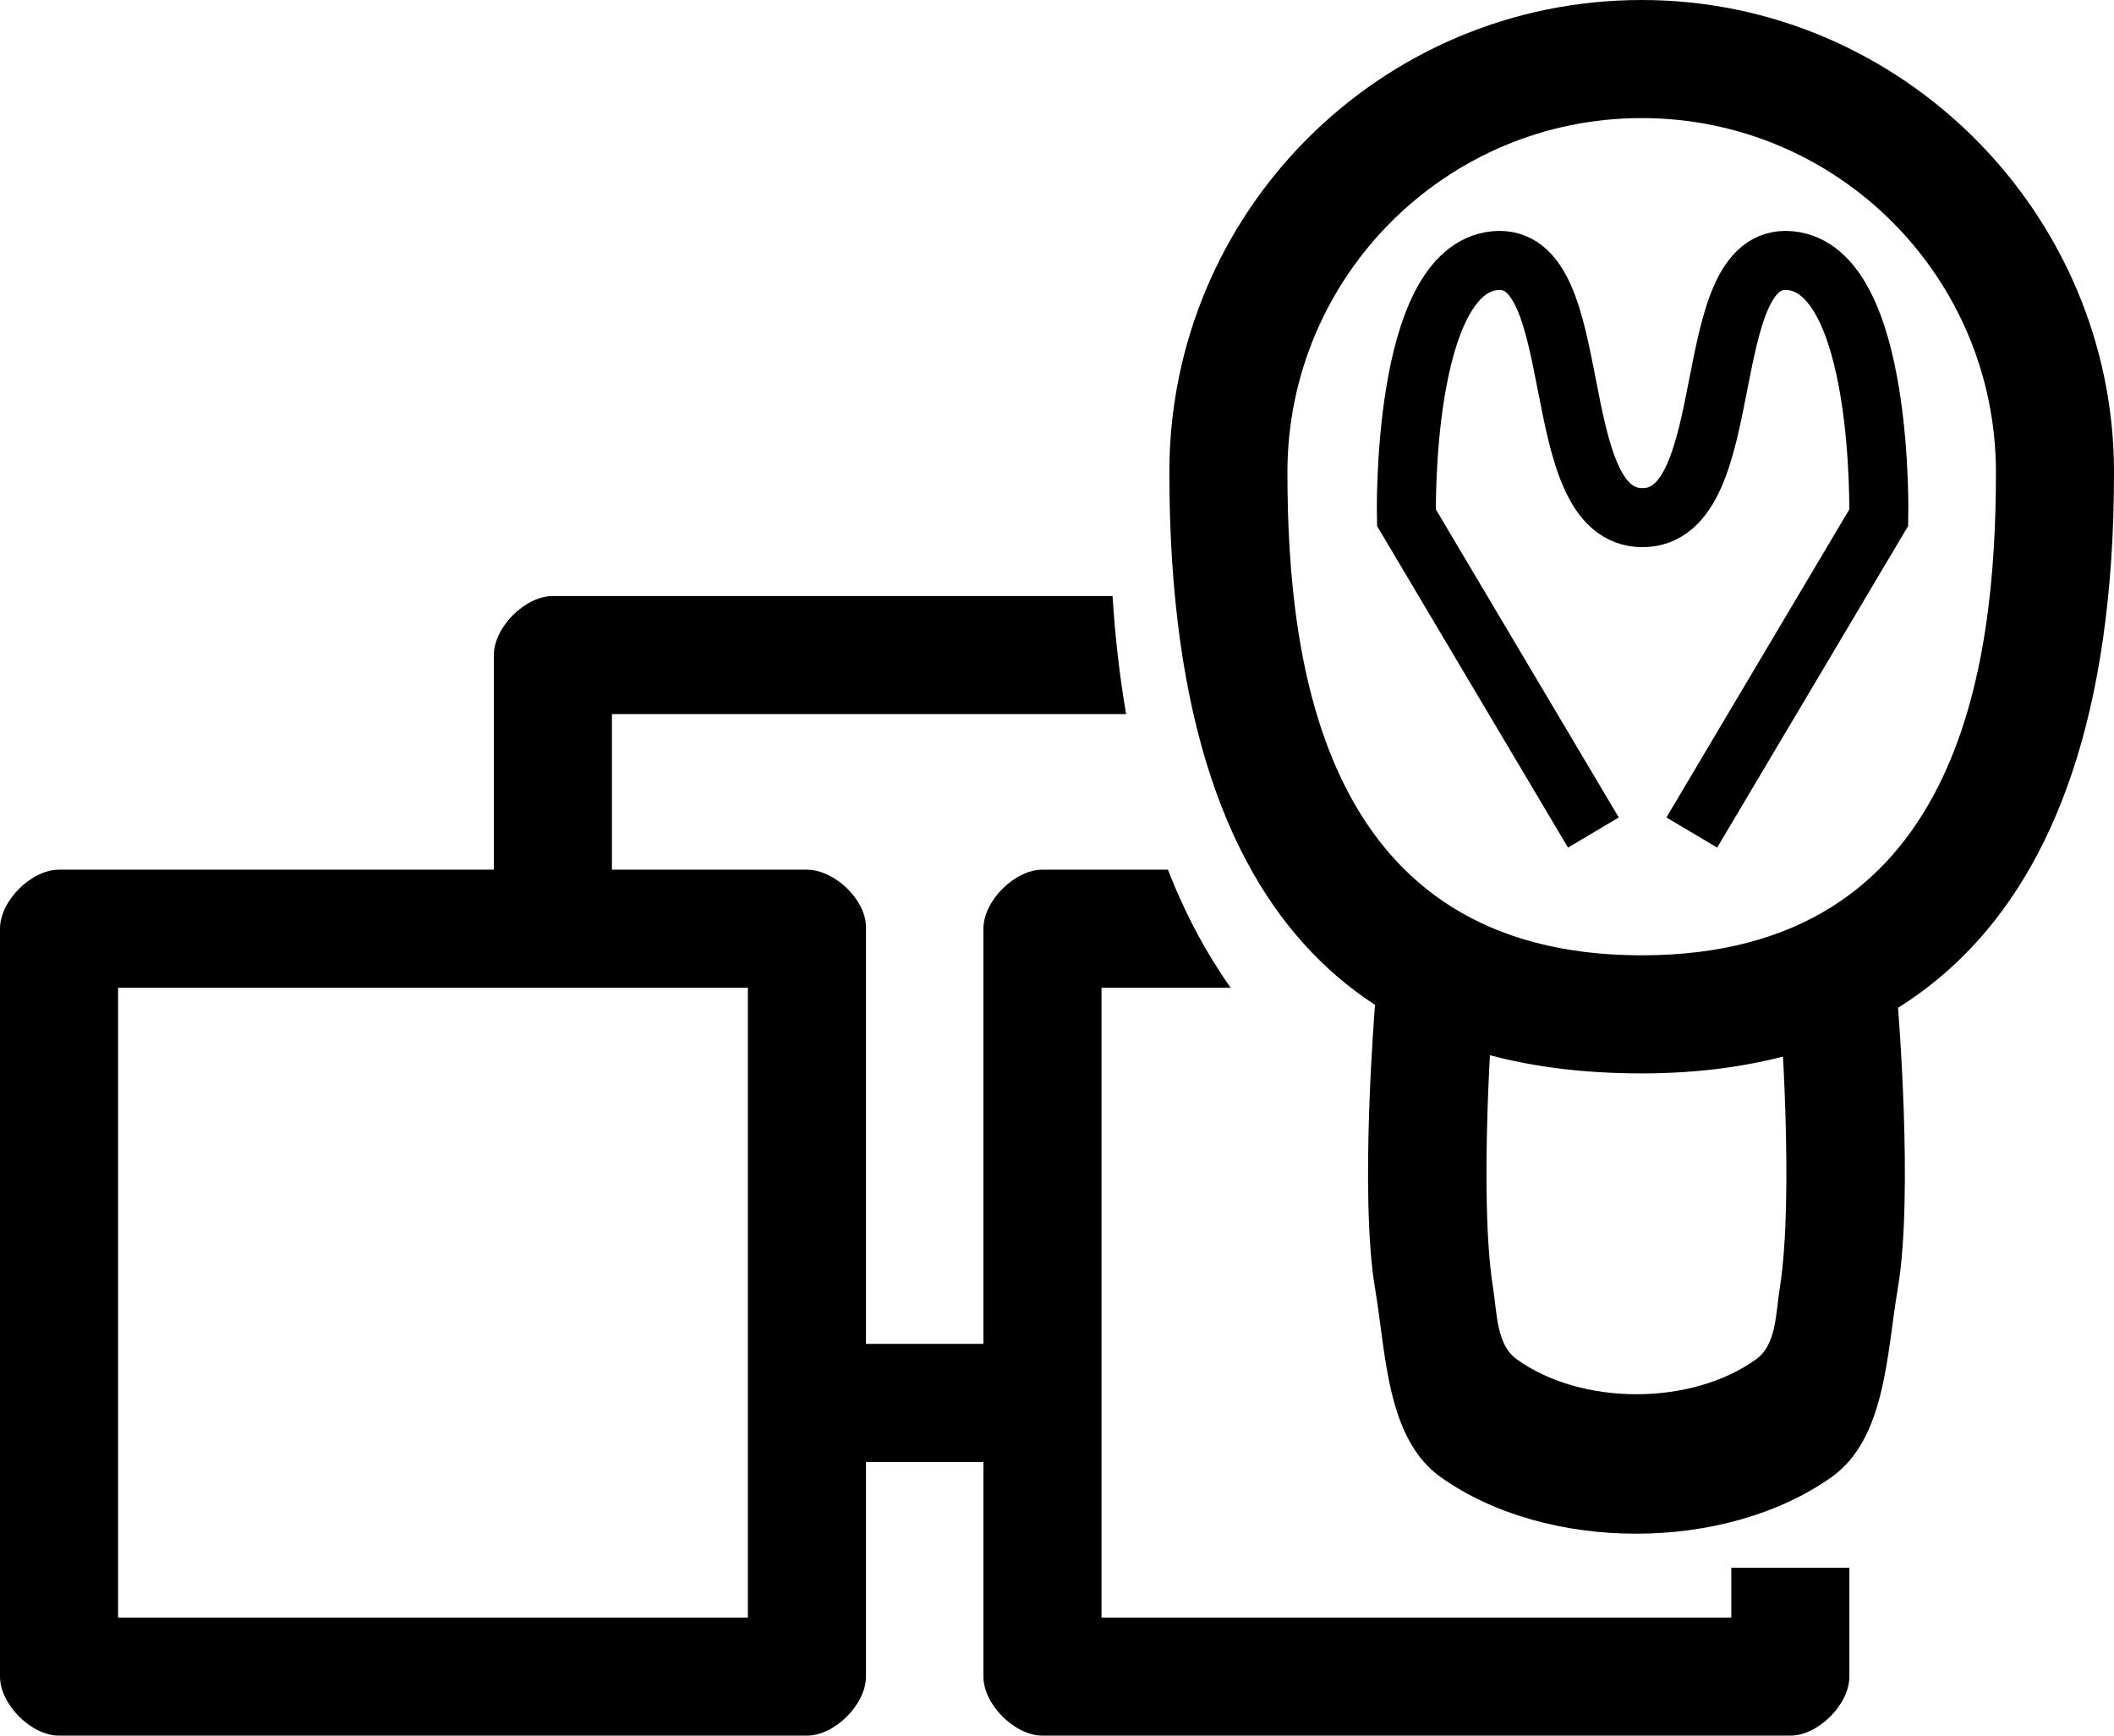 <?xml version="1.0" encoding="UTF-8" standalone="no"?>
<!-- Created with Inkscape (http://www.inkscape.org/) -->

<svg
   xmlns:dc="http://purl.org/dc/elements/1.1/"
   xmlns:cc="http://creativecommons.org/ns#"
   xmlns:rdf="http://www.w3.org/1999/02/22-rdf-syntax-ns#"
   xmlns:svg="http://www.w3.org/2000/svg"
   xmlns="http://www.w3.org/2000/svg"
   xmlns:sodipodi="http://sodipodi.sourceforge.net/DTD/sodipodi-0.dtd"
   xmlns:inkscape="http://www.inkscape.org/namespaces/inkscape"
   width="107.415"
   height="88.191"
   id="svg17909"
   version="1.1"
   inkscape:version="0.48.4 r9939"
   sodipodi:docname="Neues Dokument 280">
  <defs
     id="defs17911" />
  <sodipodi:namedview
     id="base"
     pagecolor="#ffffff"
     bordercolor="#666666"
     borderopacity="1.0"
     inkscape:pageopacity="0.0"
     inkscape:pageshadow="2"
     inkscape:zoom="0.35"
     inkscape:cx="53.707646"
     inkscape:cy="44.095437"
     inkscape:document-units="px"
     inkscape:current-layer="layer1"
     showgrid="false"
     fit-margin-top="0"
     fit-margin-left="0"
     fit-margin-right="0"
     fit-margin-bottom="0"
     inkscape:window-width="505"
     inkscape:window-height="423"
     inkscape:window-x="175"
     inkscape:window-y="175"
     inkscape:window-maximized="0" />
  <g
     inkscape:label="Ebene 1"
     inkscape:groupmode="layer"
     id="layer1"
     transform="translate(-296.292,-488.267)">
    <g
       transform="translate(248.157,-659.897)"
       id="g17878">
      <g
         transform="translate(-380.067,784.251)"
         id="g4283-3">
        <path
           inkscape:connector-curvature="0"
           d="m 535.618,387.913 c 0,-13.107 -10.745,-24 -24,-24 -13.255,0 -24,10.745 -24,24 0,25.503 12.465,30.541 24,30.541 11.535,0 24,-5.692 24,-30.541 z m -24,24.541 c -16.128,0 -18,-14.6 -18,-24.541 0,-9.941 8.059,-18 18,-18 9.941,0 18,8.059 18,18 0,9.941 -1.872,24.541 -18,24.541 z"
           id="path3068-84-6-3-9-9-1"
           sodipodi:nodetypes="cccccccccc" />
        <path
           style="fill:none;stroke:#000000;stroke-width:3;stroke-linecap:butt;stroke-linejoin:miter;stroke-miterlimit:4;stroke-opacity:1;stroke-dasharray:none"
           d="m 509.164,406.215 -9.5,-16 c 0,0 -0.29,-12.604 4.5,-13.058 4.79,-0.454 2.472,13.056 7.492,13.058 5.02,0.002 2.717,-13.514 7.508,-13.058 4.791,0.456 4.5,13.058 4.5,13.058 l -9.5,16"
           id="path4929-5-3-2-5-2"
           inkscape:connector-curvature="0"
           sodipodi:nodetypes="cczzzcc" />
        <path
           style="font-size:medium;font-style:normal;font-variant:normal;font-weight:normal;font-stretch:normal;text-indent:0;text-align:start;text-decoration:none;line-height:normal;letter-spacing:normal;word-spacing:normal;text-transform:none;direction:ltr;block-progression:tb;writing-mode:lr-tb;text-anchor:start;baseline-shift:baseline;color:#000000;fill:#000000;fill-opacity:1;stroke:none;stroke-width:3;marker:none;visibility:visible;display:inline;overflow:visible;enable-background:accumulate;font-family:Sans;-inkscape-font-specification:Sans"
           d="m 521.225,412.222 c -1.115,0.736 -2.377,1.369 -3.812,1.812 l 1.219,0.938 c 0,0 0.763,9.665 0,14.406 -0.2,1.246 -0.165,2.855 -1.188,3.594 -3.292,2.379 -8.894,2.379 -12.186,0 -1.023,-0.739 -0.988,-2.348 -1.188,-3.594 -0.764,-4.741 0,-14.406 0,-14.406 l 1.187,-0.906 c -1.441,-0.442 -2.694,-1.077 -3.812,-1.812 l -3.375,2.719 c 0,0 -0.801,9.671 0,14.406 0.565,3.339 0.583,7.632 3.343,9.594 5.392,3.831 14.446,3.823 19.844,0 2.766,-1.959 2.804,-6.252 3.375,-9.594 0.808,-4.733 0,-14.406 0,-14.406 l -3.344,-2.719 c -0.012,-0.006 -0.019,-0.026 -0.031,-0.031 -0.008,-0.004 -0.023,0.004 -0.031,0 z"
           id="path5089-5-2-5-5-7-4-3"
           inkscape:connector-curvature="0"
           sodipodi:nodetypes="cccaaaaccccaaaaccccc" />
      </g>
      <g
         id="g4120-1-8-6-1-9"
         transform="translate(33.778,1020.928)">
        <g
           id="g3940-4-7-0-3-9"
           transform="translate(-5.662,171.433)">
          <path
             sodipodi:nodetypes="sscsccsscccsssscccccccccscccssccccsccccccc"
             inkscape:connector-curvature="0"
             id="path3942-2-4-2-8-8"
             transform="translate(-3.043,-631.601)"
             d="m 51.156,617.688 c -1.414,0 -3,1.586 -3,3 l 0,10.906 -22.094,0 c -1.414,0 -3,1.586 -3,3 l 0,38 c -1.5e-5,1.414 1.586,3 3,3 l 38,0 c 1.414,10e-6 3,-1.586 3,-3 l 0,-10.906 5.969,0 0,10.906 c -6e-6,1.414 1.586,3 3,3 l 38,0 c 1.414,0 3,-1.586 3,-3 l 0,-5.531 -6,0 0,2.531 -9,0 -13,0 -10,0 0,-32 6.562,0 c -1.226,-1.738 -2.3,-3.724 -3.188,-6 l -6.375,0 c -1.414,0 -3,1.586 -3,3 l 0,21.094 -5.969,0 0,-21.188 c 5e-6,-1.391 -1.609,-2.906 -3,-2.906 l -9.906,0 0,-7.906 26.125,0 c -0.318,-1.876 -0.556,-3.864 -0.688,-6 z m -22.094,19.906 32,0 0,32 -9,0 -13,0 -10,0 z"
             style="fill-rule:evenodd" />
        </g>
        <g
           id="g3940-9-3-2-4-9-1"
           transform="translate(-1.682,171.434)" />
        <g
           id="g3940-9-8-2-7-8-3-8"
           transform="translate(-26.548,157.539)" />
      </g>
    </g>
  </g>
</svg>
